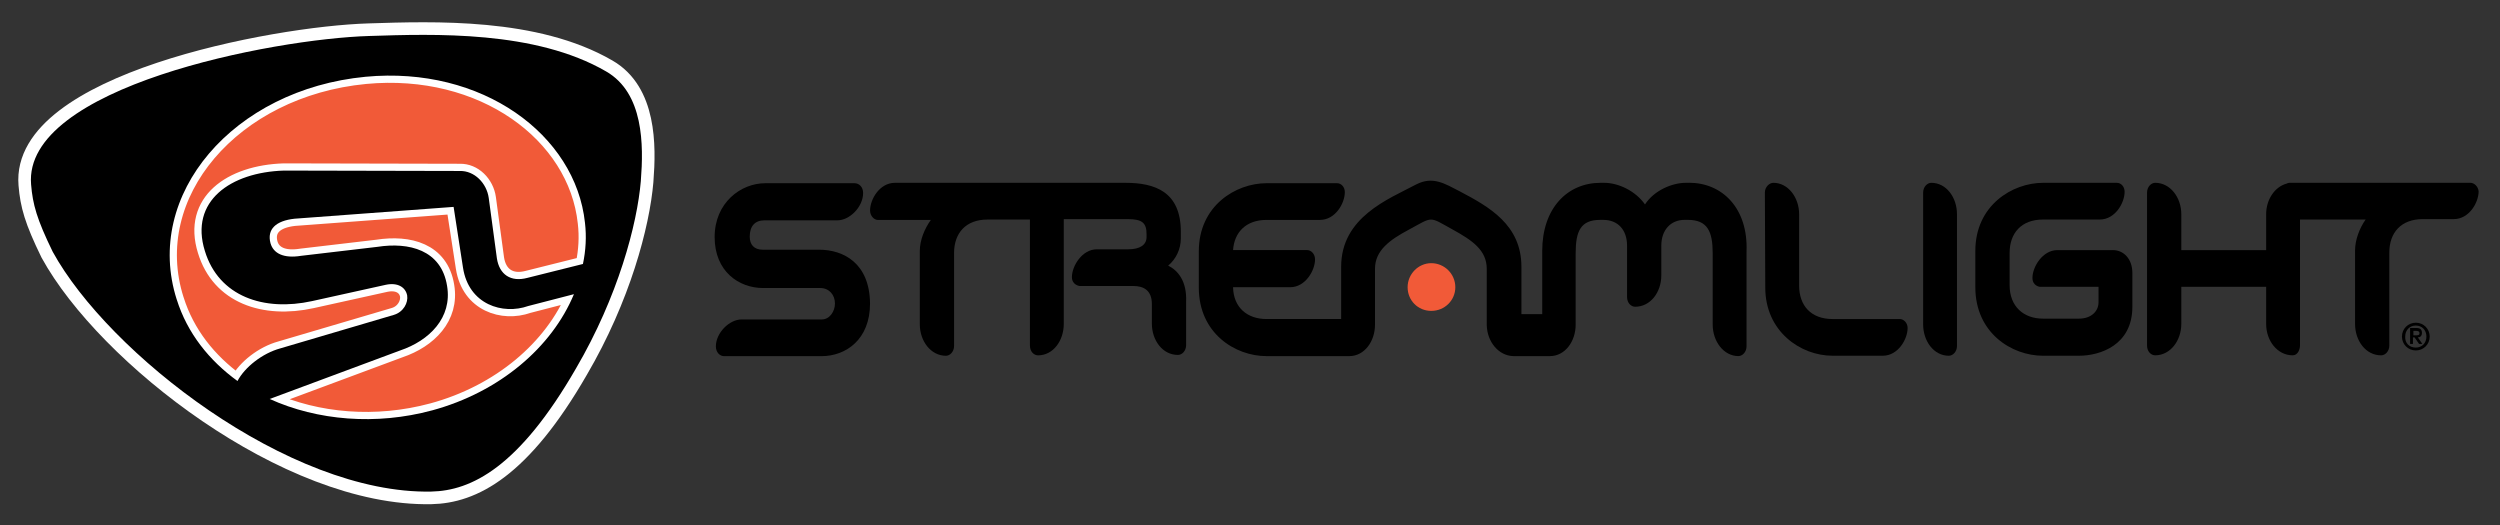 <?xml version="1.0" encoding="UTF-8"?>
<svg xmlns="http://www.w3.org/2000/svg" id="Layer_1" version="1.1" viewBox="0 0 1560.85 327.81">
  <rect x="0" y="0" width="1560.85" height="327.81" fill="#333333" stroke="none"/>
  <defs>
    <style>
      .st0 {
        fill: #f15a38;
      }

      .st0, .st1 {
        fill-rule: evenodd;
      }

      .st2 {
        stroke-width: 9px;
      }

      .st2, .st3 {
        fill: none;
        stroke: #fff;
        stroke-linecap: round;
        stroke-linejoin: round;
      }

      .st3 {
        stroke-width: 15.74px;
      }
    </style>
  </defs>
  <path class="st3" d="M400.1,112.86c1.78-22.41,1.78-54.75-21.64-68.24-44.31-25.72-107.46-23.43-147.95-22.15-60.09,1.78-216.19,31.83-211.1,92.69,1.02,12.48,3.57,21.64,13.5,42.02,34.63,63.15,147.44,151.51,236.31,149.73,24.95-.51,54.75-15.02,90.4-76.9,26.23-44.82,38.2-89.89,40.49-117.13h0Z"></path>
  <path class="st0" d="M360.89,135.53c9.17,58.06-40.23,114.08-110.26,125.03-70.03,11.2-134.2-26.99-143.62-84.8-9.17-58.06,40.23-114.08,110.26-125.03,70.03-11.2,134.2,26.99,143.62,84.8h0Z"></path>
  <path class="st1" d="M400.1,112.86c1.78-22.41,1.78-54.75-21.64-68.24-44.31-25.72-107.46-23.43-147.95-22.15-60.09,1.78-216.19,31.83-211.1,92.69,1.02,12.48,3.57,21.64,13.5,42.02,34.63,63.15,147.44,151.51,236.31,149.73,24.95-.51,54.75-15.02,90.4-76.9,26.23-44.82,38.2-89.89,40.49-117.13h0ZM110.32,186.96c-20.88-65.44,35.39-131.14,117.9-139.03,72.83-6.88,131.14,36.16,137,91.16,1.02,8.66.51,17.32-1.27,25.72l-34.63,8.66c-10.44,2.8-17.57-2.04-19.1-12.22l-5.09-37.69c-1.27-9.17-8.91-17.06-18.08-16.81h0l-109.75-.25c-33.36,1.02-59.08,19.1-49.4,50.16,8.66,28.52,36.92,37.94,66.97,31.32l46.09-10.19c7.38-1.53,12.22,1.53,13.24,6.62.76,4.58-2.29,10.44-8.4,12.22l-70.79,20.88c-11.2,3.06-22.15,11.71-26.74,20.37-17.57-12.73-31.32-29.79-37.94-50.93h0ZM269.73,256.23c-34.89,9.42-71.55,6.37-101.35-7.13l81.48-30.3c18.08-6.11,32.59-20.37,29.28-40.23-3.57-22.66-23.94-27.5-43.54-24.45l-47.62,5.6c-10.95,1.78-17.32-1.53-19.1-7.89-2.29-8.66,3.31-14.01,15.02-15.28l99.31-7.38,5.86,37.94c3.57,23.17,24.95,29.54,40.74,23.94l28.52-7.38c-13.75,33.1-46.34,61.11-88.61,72.57h0Z"></path>
  <path class="st2" d="M269.73,256.23c-34.89,9.42-71.55,6.37-101.35-7.13l81.48-30.3c18.08-6.11,32.59-20.37,29.28-40.23-3.57-22.66-23.94-27.5-43.54-24.45l-47.62,5.6c-10.95,1.78-17.32-1.53-19.1-7.89-2.29-8.66,3.31-14.01,15.02-15.28l99.31-7.38,5.86,37.94c3.57,23.17,24.95,29.54,40.74,23.94l28.52-7.38c-13.75,33.1-46.34,61.11-88.61,72.57h0ZM110.32,186.96c-20.88-65.44,35.39-131.14,117.9-139.03,72.83-6.88,131.14,36.16,137,91.16,1.02,8.66.51,17.32-1.27,25.72l-34.63,8.66c-10.44,2.8-17.57-2.04-19.1-12.22l-5.09-37.69c-1.27-9.17-8.91-17.06-18.08-16.81h0l-109.75-.25c-33.36,1.02-59.08,19.1-49.4,50.16,8.66,28.52,36.92,37.94,66.97,31.32l46.09-10.19c7.38-1.53,12.22,1.53,13.24,6.62.76,4.58-2.29,10.44-8.4,12.22l-70.79,20.88c-11.2,3.06-22.15,11.71-26.74,20.37-17.57-12.73-31.32-29.79-37.94-50.93h0ZM400.1,112.86c1.78-22.41,1.78-54.75-21.64-68.24-44.31-25.72-107.46-23.17-147.95-21.9-60.09,1.78-216.19,31.83-211.1,92.69,1.02,12.48,3.57,21.64,13.5,42.02,34.63,63.15,147.44,151.51,236.31,149.73,24.95-.51,54.75-15.02,90.4-76.9,26.23-45.07,38.2-90.14,40.49-117.39h0Z"></path>
  <path class="st1" d="M400.1,112.86c1.78-22.41,1.78-54.75-21.64-68.24-44.31-25.72-107.46-23.43-147.95-22.15-60.09,1.78-216.19,31.83-211.1,92.69,1.02,12.48,3.57,21.64,13.5,42.02,34.63,63.15,147.44,151.51,236.31,149.73,24.95-.51,54.75-15.02,90.4-76.9,26.23-44.82,38.2-89.89,40.49-117.13h0ZM110.32,186.96c-20.88-65.44,35.39-131.14,117.9-139.03,72.83-6.88,131.14,36.16,137,91.16,1.02,8.66.51,17.32-1.27,25.72l-34.63,8.66c-10.44,2.8-17.57-2.04-19.1-12.22l-5.09-37.69c-1.27-9.17-8.91-17.06-18.08-16.81h0l-109.75-.25c-33.36,1.02-59.08,19.1-49.4,50.16,8.66,28.52,36.92,37.94,66.97,31.32l46.09-10.19c7.38-1.53,12.22,1.53,13.24,6.62.76,4.58-2.29,10.44-8.4,12.22l-70.79,20.88c-11.2,3.06-22.15,11.71-26.74,20.37-17.57-12.73-31.32-29.79-37.94-50.93h0ZM269.73,256.23c-34.89,9.42-71.55,6.37-101.35-7.13l81.48-30.3c18.08-6.11,32.59-20.37,29.28-40.23-3.57-22.66-23.94-27.5-43.54-24.45l-47.62,5.6c-10.95,1.78-17.32-1.53-19.1-7.89-2.29-8.66,3.31-14.01,15.02-15.28l99.31-7.38,5.86,37.94c3.57,23.17,24.95,29.54,40.74,23.94l28.52-7.38c-13.75,33.1-46.34,61.11-88.61,72.57h0Z"></path>
  <path class="st0" d="M908.62,179.33c0,8.15-6.62,14.77-15.02,14.77s-14.77-6.62-14.77-14.77,6.62-15.02,14.77-15.02,15.02,6.62,15.02,15.02h0Z"></path>
  <path class="st1" d="M1508.29,201.48c4.84,0,8.66,3.82,8.66,8.66s-3.82,8.66-8.66,8.66-8.66-3.82-8.66-8.66,3.82-8.66,8.66-8.66h0ZM1508.29,217.01c3.82,0,6.62-2.8,6.62-6.88s-2.8-6.88-6.62-6.88-6.62,2.8-6.62,6.88c-.25,4.07,2.55,6.88,6.62,6.88h0ZM1504.98,204.79h3.82c2.29,0,3.31,1.02,3.31,3.06s-1.27,2.8-2.55,2.8l2.8,4.07h-2.04l-2.8-4.07h-1.02v4.07h-1.78v-9.93h.25ZM1506.77,209.37h1.27c1.27,0,2.55,0,2.55-1.27s-1.02-1.53-2.29-1.53h-1.53v2.8h0Z"></path>
  <path class="st1" d="M1054.53,114.14h-2.04c-8.66,0-19.86,4.84-25.46,13.5-5.86-8.4-16.55-13.5-25.46-13.5h-2.29c-20.88,0-36.41,16.04-36.41,42.52v39.47h-12.99v-29.54c0-26.23-20.12-37.43-38.45-47.11-9.42-4.84-16.81-9.68-27.25-4.33-17.32,9.17-46.85,20.37-46.85,51.44v32.59h-46.6c-11.97,0-20.63-7.13-20.88-19.86h35.65c9.68,0,15.53-10.7,15.53-17.32,0-3.57-2.55-5.86-4.84-5.86h-46.34c.76-11.2,8.15-18.84,20.88-18.84h33.36c9.68,0,15.53-10.44,15.53-17.32,0-3.31-2.29-5.6-4.84-5.6h-44.05c-19.1,0-42.27,14.01-42.27,42.52v22.66c0,28.52,22.66,42.78,42.27,42.78h51.69c9.42,0,16.04-9.17,16.04-19.61v-34.89c0-11.46,9.17-18.08,21.14-24.45,15.53-8.4,12.22-8.4,27.5,0,11.97,6.62,21.13,12.73,21.13,24.45v35.14c.25,10.44,7.38,19.1,16.55,19.35h22.92c9.42,0,16.04-9.17,16.04-19.61v-44.56c0-13.75,3.06-20.88,15.28-20.88h2.04c8.91,0,14.77,6.11,14.77,16.04v32.08c0,3.82,2.55,6.11,5.09,6.11,9.42,0,16.3-8.91,16.3-19.61v-18.59c0-9.68,5.86-16.04,14.51-16.04h2.04c12.22,0,15.53,7.13,15.53,20.88v44.56c0,10.44,6.88,19.61,16.04,19.61,2.55,0,5.09-2.55,5.09-6.11v-59.33c1.02-26.74-15.02-42.78-35.9-42.78h0Z"></path>
  <path class="st1" d="M729.35,165.83c4.84-4.07,7.89-10.19,7.89-17.06v-4.07c0-24.95-16.04-30.56-34.63-30.56h-143.87c-9.68,0-15.53,10.44-15.53,17.32,0,3.31,2.55,5.86,4.84,5.86h33.1c-3.82,5.35-6.88,12.48-6.88,19.35v45.84c0,10.44,6.88,19.61,16.3,19.61,2.55,0,5.09-2.55,5.09-6.11v-58.06c0-12.48,7.38-20.88,20.88-20.88h26.48v78.68c0,3.82,2.55,6.11,5.09,6.11,9.42,0,16.04-9.17,16.04-19.61v-65.44h39.98c8.91,0,11.71,2.29,11.71,9.42v1.78c0,4.84-4.07,7.64-11.46,7.64h-19.61c-9.17,0-15.53,10.44-15.53,17.32,0,5.09,4.84,5.6,4.84,5.6h33.61c6.11,0,11.46,2.55,11.46,11.2v12.22c0,10.44,6.62,19.61,16.3,19.61,2.55,0,5.09-2.55,5.09-6.11v-27.25c.51-12.73-5.09-19.35-11.2-22.41h0Z"></path>
  <path class="st1" d="M511.38,155.9h-35.14c-5.6,0-8.15-3.31-8.15-8.15,0-6.62,3.31-10.19,9.17-10.19h45.58c7.64,0,16.04-8.4,16.04-17.06,0-3.82-2.55-6.11-5.35-6.11h-55.77c-15.28,0-31.58,12.22-31.58,33.61s15.02,31.83,30.3,31.83h35.65c5.6,0,9.17,4.33,9.17,9.68,0,4.84-3.31,9.93-8.15,9.93h-50.16c-7.64,0-16.04,8.4-16.04,16.81,0,3.82,2.55,6.11,5.09,6.11h60.86c15.28,0,30.3-10.44,30.3-32.85-.25-25.21-16.55-33.61-31.83-33.61h0Z"></path>
  <path class="st1" d="M1319.1,156.15h-34.63c-9.17,0-15.53,10.44-15.53,17.32,0,5.09,4.58,5.6,4.58,5.6h36.67v9.68c0,5.6-4.58,10.19-12.22,10.19h-22.41c-12.22,0-20.88-7.64-20.88-20.88v-20.12c0-12.48,7.38-20.88,20.88-20.88h35.39c9.68,0,15.53-10.44,15.53-17.32,0-3.31-2.29-5.6-4.84-5.6h-46.09c-19.1,0-42.27,14.01-42.27,42.52v22.66c0,28.52,22.66,42.78,42.27,42.78h22.41c13.24,0,33.36-6.62,33.36-30.56v-21.14c0-8.66-5.35-14.26-12.22-14.26h0Z"></path>
  <path class="st1" d="M1186.17,199.19h-42.02c-13.5,0-20.88-8.4-20.88-20.88v-44.56c0-10.44-6.88-19.61-16.04-19.61-2.55,0-5.35,2.55-5.35,6.11l.25,59.33c0,27.25,21.9,42.52,42.02,42.52h31.32c9.68,0,15.53-10.44,15.53-17.32,0-3.31-2.55-5.6-4.84-5.6h0Z"></path>
  <path class="st1" d="M1542.42,114.14h-112.81c-.51,0-.76,0-1.27.25-.25,0-.51,0-.51.25h-.25c-7.38,2.04-12.73,9.93-12.73,19.1v22.41h-52.97v-22.41c0-10.44-6.88-19.61-16.3-19.61-2.55,0-5.09,2.55-5.09,6.11v95.49c0,3.82,2.55,6.11,5.09,6.11,9.42,0,16.3-9.17,16.3-19.61v-23.17h52.97v23.17c0,10.69,7.13,19.61,16.55,19.61,3.31,0,4.58-3.82,4.58-6.11v-78.68h41c-3.82,5.35-6.62,12.73-6.62,19.35v45.84c0,10.44,6.62,19.61,16.3,19.61,2.55,0,5.09-2.55,5.09-6.11v-58.06c0-12.48,7.38-20.88,20.88-20.88h19.35c9.68,0,15.53-10.44,15.53-17.32-.25-3.06-2.8-5.35-5.09-5.35h0Z"></path>
  <path class="st1" d="M1205.78,114.14c-2.55,0-5.09,2.55-5.09,6.11v82.25c0,10.44,6.62,19.61,16.04,19.61,2.55,0,5.09-2.55,5.09-6.11v-82.25c0-10.44-6.62-19.61-16.04-19.61h0Z"></path>
</svg>
